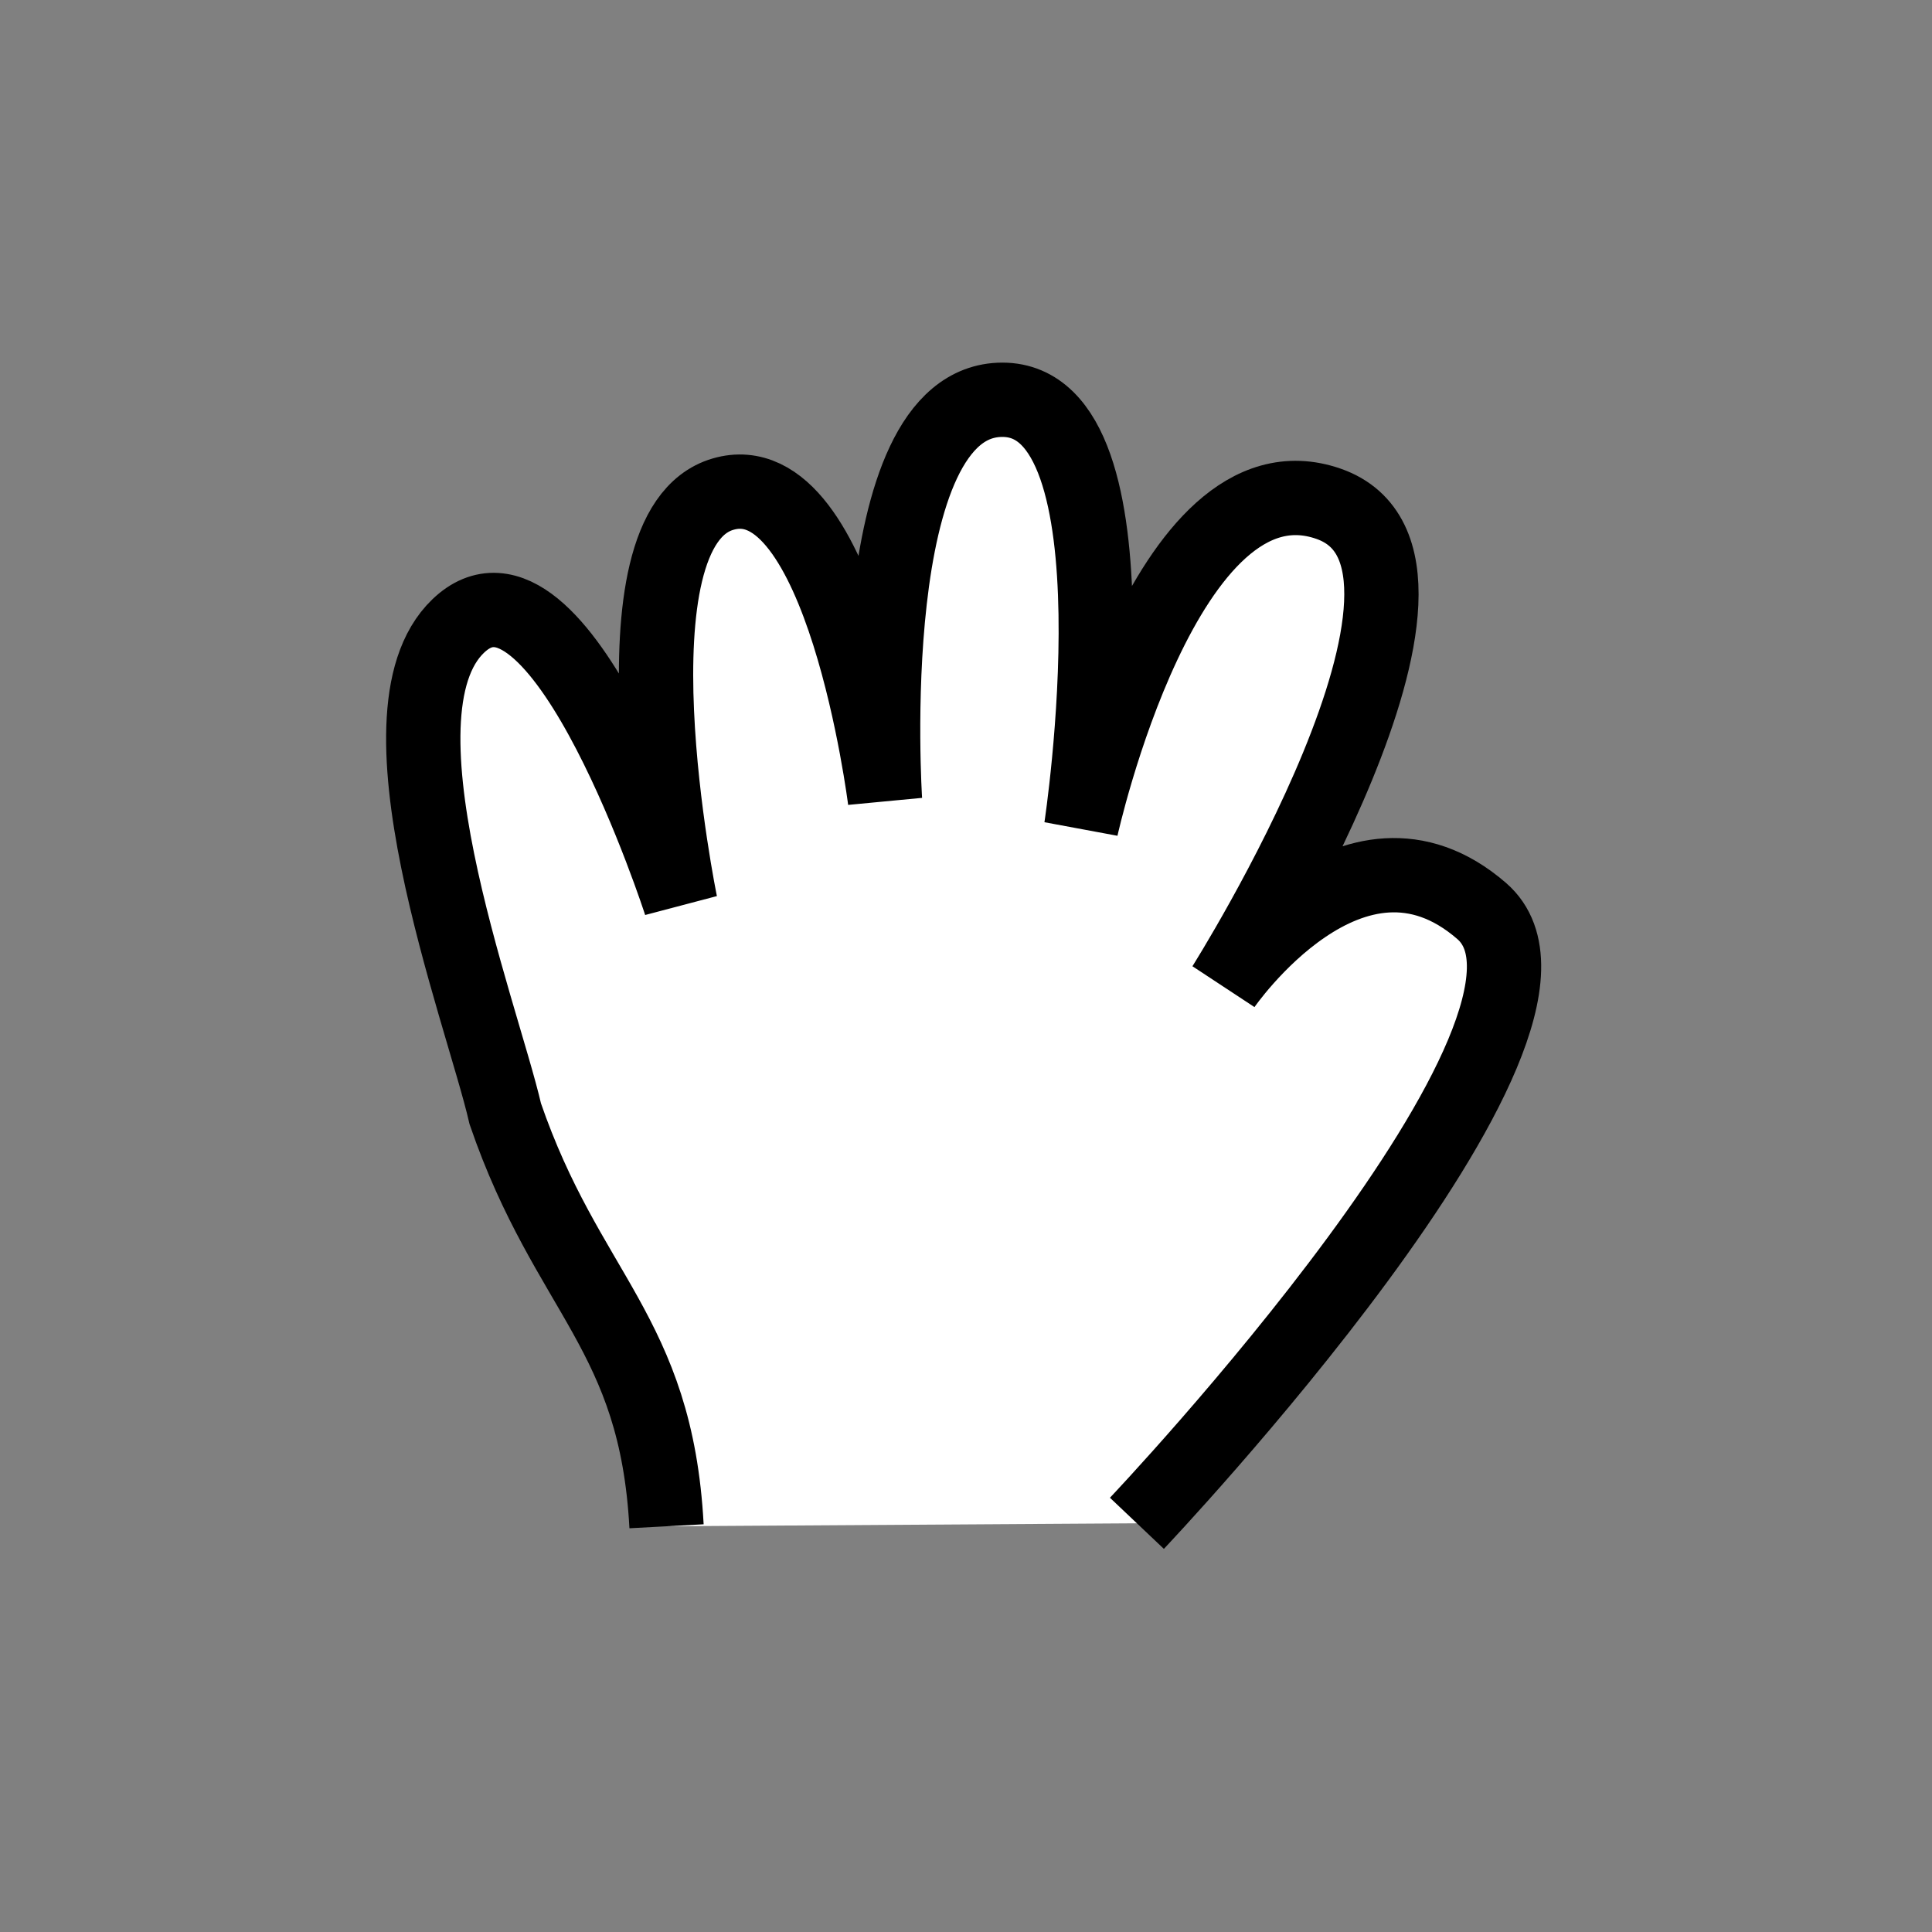 <svg xmlns="http://www.w3.org/2000/svg" height="26" width="26">
<rect width="100%" height="100%" fill="#808080" stroke="none"/>
<path stroke="#000" stroke-width="1px" fill="#fff" d="m15.3 20.5s6.38-6.73 4.64-8.24-3.47 1.01-3.47 1.01 3.61-5.72 1.41-6.49c-2.2-0.769-3.33 4.36-3.33 4.36s0.873-5.76-1.06-5.76-1.58 5.39-1.58 5.39-0.574-4.59-2.18-4.12c-1.61 0.468-0.572 5.51-0.572 5.51s-1.58-4.89-2.93-3.79c-1.35 1.11 0.258 5.25 0.572 6.62 0.836 2.43 2.03 2.94 2.17 5.55"/>
</svg>
